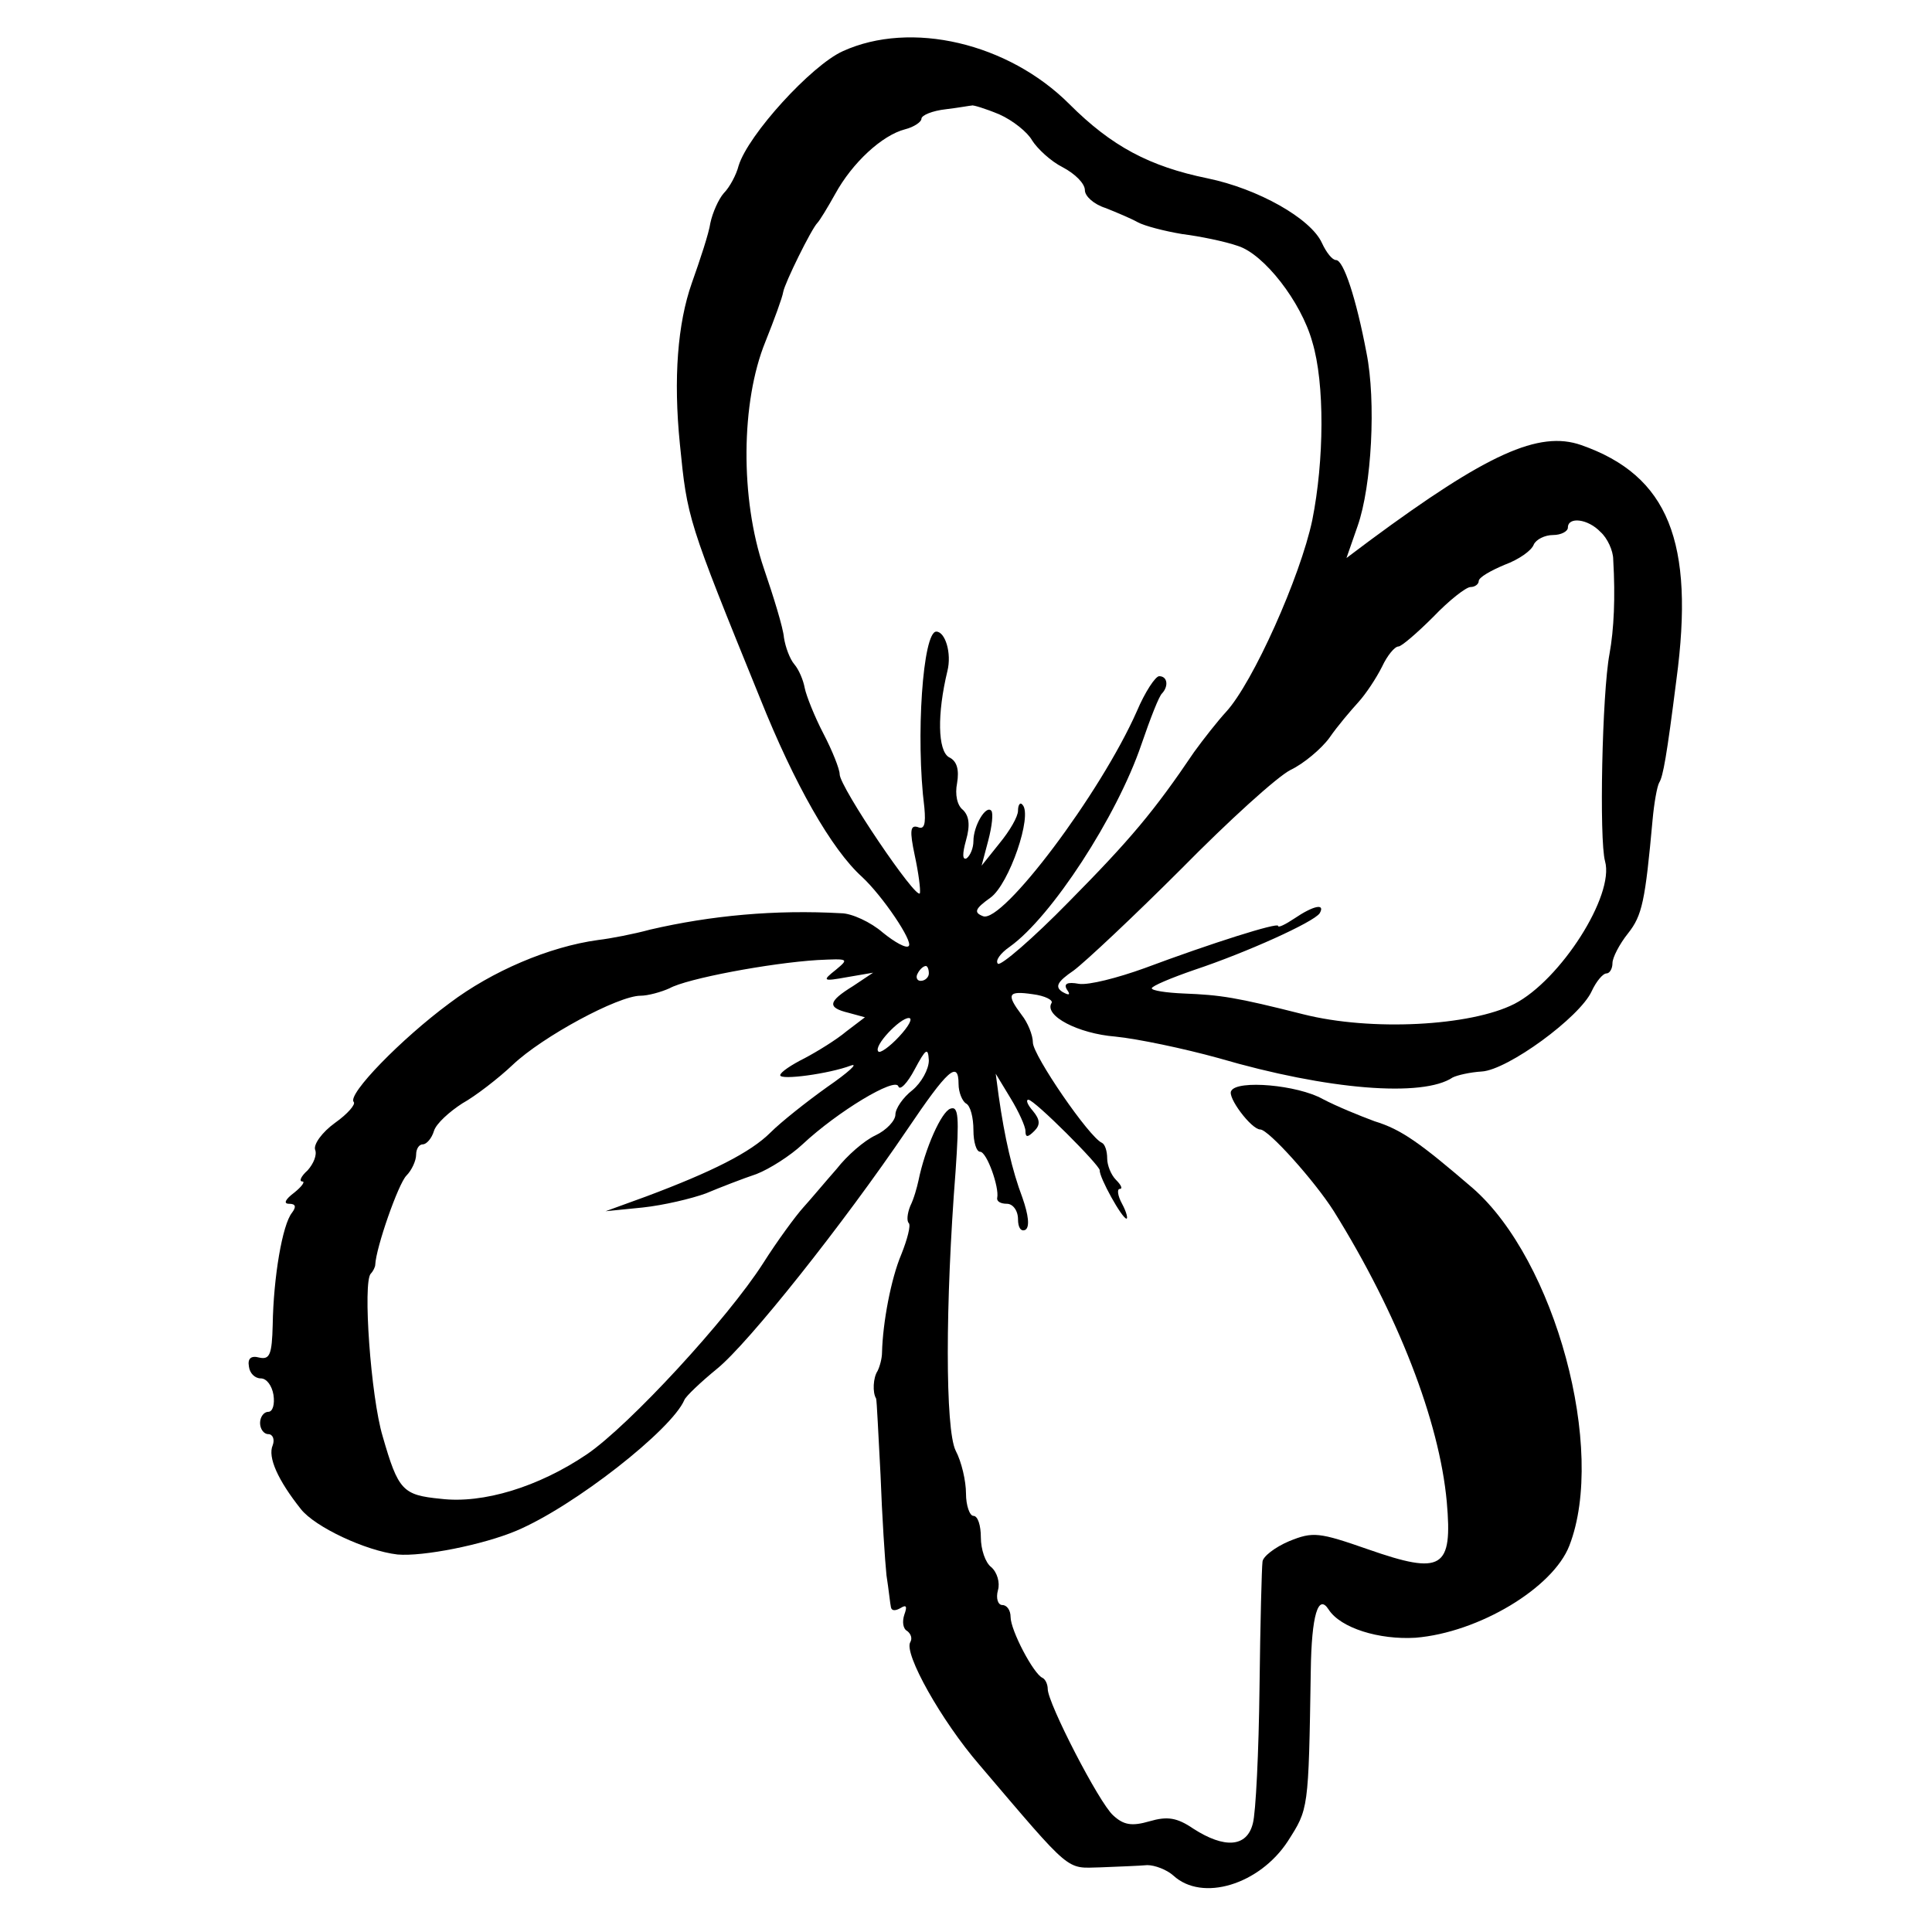 <?xml version="1.0" standalone="no"?>
<!DOCTYPE svg PUBLIC "-//W3C//DTD SVG 20010904//EN"
 "http://www.w3.org/TR/2001/REC-SVG-20010904/DTD/svg10.dtd">
<svg version="1.0" xmlns="http://www.w3.org/2000/svg"
 width="260pt" height="260pt" viewBox="0 0 260 260"
 preserveAspectRatio="xMidYMid meet">
<g transform="translate(0,260) scale(0.1,-0.1)"
fill="#000000" stroke="none">
<path d="M1134 2531 c-42 -19 -127 -112 -140 -154 -3 -12 -12 -29 -20 -37 -7
-8 -15 -26 -18 -40 -2 -14 -14 -50 -25 -81 -19 -54 -25 -128 -16 -217 10 -100
10 -101 108 -342 46 -115 96 -203 137 -240 28 -26 69 -87 63 -93 -3 -4 -19 5
-35 18 -16 14 -42 26 -56 26 -89 5 -175 -3 -257 -22 -22 -6 -53 -12 -70 -14
-66 -9 -143 -42 -200 -85 -65 -48 -138 -123 -129 -133 3 -3 -8 -16 -25 -28
-18 -13 -29 -29 -27 -36 3 -7 -2 -19 -10 -28 -9 -8 -12 -15 -7 -15 4 0 -1 -7
-11 -15 -12 -9 -15 -15 -7 -15 9 0 10 -4 4 -12 -13 -16 -25 -87 -26 -151 -1
-40 -4 -47 -18 -44 -11 3 -16 -1 -14 -12 1 -9 8 -16 16 -16 8 0 15 -10 17 -22
2 -13 -1 -23 -7 -23 -6 0 -11 -7 -11 -15 0 -8 5 -15 11 -15 6 0 9 -7 6 -15 -7
-16 7 -47 38 -86 19 -24 87 -56 130 -61 34 -3 115 13 160 32 78 33 209 136
226 176 2 5 22 24 44 42 42 34 170 195 256 322 54 80 69 94 69 61 0 -11 5 -23
10 -26 6 -3 10 -19 10 -36 0 -16 4 -29 9 -29 9 0 26 -48 23 -62 -1 -5 5 -8 13
-8 8 0 15 -9 15 -21 0 -11 4 -17 10 -14 6 4 4 20 -4 43 -14 37 -24 81 -32 137
l-4 30 20 -33 c11 -18 20 -38 20 -44 0 -9 3 -9 12 0 8 8 8 15 -2 27 -7 8 -10
15 -6 15 8 0 96 -88 96 -95 -1 -9 30 -65 36 -65 2 0 0 9 -6 20 -6 11 -7 20 -3
20 4 0 2 5 -5 12 -7 7 -12 20 -12 29 0 10 -3 19 -7 21 -17 7 -93 118 -93 135
0 10 -7 27 -15 37 -21 28 -19 33 15 28 16 -2 28 -8 25 -12 -10 -17 36 -41 86
-45 30 -3 92 -16 139 -29 147 -43 275 -53 315 -26 6 3 23 7 39 8 35 2 132 73
148 108 6 13 15 24 20 24 4 0 8 6 8 14 0 7 9 25 21 40 19 24 23 43 33 153 2
22 6 45 9 50 5 8 10 35 23 138 25 186 -11 275 -128 316 -57 20 -127 -12 -284
-128 l-32 -24 15 43 c19 54 25 168 12 233 -14 74 -31 125 -41 125 -5 0 -13 10
-19 23 -15 33 -86 73 -154 87 -78 16 -129 43 -186 100 -82 82 -213 113 -305
71z m211 -85 c18 -8 38 -24 44 -35 7 -11 25 -28 41 -36 17 -9 30 -22 30 -31 0
-8 12 -19 28 -24 15 -6 34 -14 43 -19 9 -5 36 -12 60 -16 24 -3 58 -10 75 -16
35 -11 85 -75 100 -129 17 -56 16 -160 0 -240 -16 -76 -80 -219 -116 -258 -11
-12 -30 -36 -43 -54 -54 -80 -86 -118 -169 -202 -48 -49 -91 -86 -95 -83 -4 4
3 14 16 23 56 40 144 175 177 272 12 35 24 66 28 69 9 10 7 23 -4 23 -5 0 -19
-21 -30 -47 -49 -111 -181 -286 -207 -276 -13 5 -11 10 10 25 25 18 57 111 43
125 -3 4 -6 0 -6 -8 0 -8 -11 -27 -25 -44 l-24 -30 9 34 c5 19 7 37 4 40 -7 8
-24 -20 -24 -41 0 -9 -4 -19 -9 -23 -6 -3 -6 6 -1 24 6 21 4 33 -4 41 -8 6
-11 21 -8 36 3 18 0 30 -11 35 -15 9 -16 58 -2 116 6 24 -3 53 -15 53 -18 0
-28 -142 -16 -237 2 -22 0 -30 -9 -26 -10 3 -11 -5 -4 -38 5 -23 8 -46 7 -51
-4 -11 -108 143 -108 160 0 7 -10 32 -22 55 -12 23 -23 51 -25 61 -2 11 -8 25
-14 32 -6 7 -12 23 -14 36 -1 13 -14 55 -27 93 -32 94 -31 224 2 305 12 30 23
60 24 67 2 12 38 85 46 93 3 3 14 21 24 39 23 42 63 79 94 87 12 3 22 10 22
14 0 5 15 11 33 13 17 2 33 5 35 5 1 1 18 -4 37 -12z m809 -562 c9 -8 17 -25
17 -37 3 -51 1 -94 -5 -127 -10 -53 -14 -250 -6 -279 13 -46 -60 -160 -122
-192 -59 -30 -193 -37 -284 -14 -91 23 -111 26 -161 28 -24 1 -43 4 -43 7 0 3
26 14 58 25 69 23 160 64 168 76 8 14 -9 10 -34 -7 -12 -8 -22 -13 -22 -10 0
5 -89 -23 -180 -57 -36 -13 -75 -23 -88 -21 -16 3 -21 0 -16 -8 5 -7 3 -8 -6
-3 -11 7 -7 14 15 29 16 12 81 73 145 137 63 64 129 124 147 133 17 8 41 28
52 43 11 16 29 37 39 48 10 11 24 32 32 48 7 15 17 27 22 27 4 0 25 18 47 40
21 22 44 40 50 40 6 0 11 4 11 8 0 5 16 14 35 22 19 7 36 19 39 27 3 7 15 13
26 13 11 0 20 5 20 10 0 15 27 12 44 -6z m-1029 -589 c-19 -15 -18 -16 15 -10
l35 6 -27 -18 c-34 -21 -35 -29 -6 -36 l22 -6 -25 -19 c-13 -11 -39 -27 -56
-36 -18 -9 -33 -19 -33 -23 0 -7 66 2 95 13 11 4 -3 -9 -32 -29 -28 -20 -62
-47 -76 -61 -27 -27 -79 -53 -167 -86 l-55 -20 50 5 c28 3 66 12 85 19 19 8
50 20 68 26 18 7 46 25 62 40 47 44 125 91 129 78 2 -6 12 4 22 23 15 28 18
30 19 12 0 -12 -10 -30 -22 -40 -13 -10 -23 -25 -23 -33 0 -8 -12 -21 -27 -28
-15 -7 -38 -27 -52 -45 -15 -17 -35 -41 -45 -52 -10 -11 -35 -45 -54 -75 -48
-75 -180 -218 -237 -257 -65 -44 -140 -67 -197 -60 -51 5 -57 11 -78 84 -16
53 -27 208 -16 219 3 3 6 9 6 12 1 23 31 109 42 120 7 7 13 20 13 28 0 8 4 14
9 14 5 0 12 8 15 18 3 10 21 26 38 37 18 10 49 34 68 52 40 38 142 93 172 93
10 0 28 5 39 10 23 13 135 34 199 38 42 2 43 2 25 -13z m125 -5 c0 -5 -5 -10
-11 -10 -5 0 -7 5 -4 10 3 6 8 10 11 10 2 0 4 -4 4 -10z m-40 -85 c-13 -14
-26 -23 -28 -20 -7 7 29 45 41 45 6 0 0 -11 -13 -25z"/>
<path d="M1657 1132 c-6 -8 27 -52 39 -52 11 0 73 -69 99 -110 86 -138 142
-282 152 -391 8 -90 -6 -99 -106 -64 -66 23 -74 24 -106 11 -19 -8 -36 -21
-36 -28 -1 -7 -3 -83 -4 -169 -1 -86 -5 -169 -9 -183 -8 -32 -38 -34 -80 -7
-22 15 -35 17 -59 10 -24 -7 -35 -5 -49 8 -19 17 -88 151 -88 170 0 6 -3 13
-7 15 -12 5 -43 64 -43 82 0 9 -5 16 -11 16 -6 0 -9 9 -6 20 3 10 -1 24 -9 31
-8 6 -14 24 -14 40 0 16 -4 29 -10 29 -5 0 -10 14 -10 30 0 17 -6 43 -14 58
-14 29 -14 197 0 376 5 73 4 88 -7 84 -12 -4 -34 -53 -43 -97 -2 -9 -6 -24
-11 -34 -4 -10 -5 -20 -2 -23 3 -3 -2 -22 -10 -42 -14 -33 -25 -92 -26 -132 0
-8 -3 -19 -6 -25 -6 -9 -7 -29 -2 -37 1 -2 3 -48 6 -103 2 -55 6 -116 8 -135
3 -19 5 -39 6 -43 1 -5 6 -5 13 -1 8 5 9 2 5 -9 -3 -9 -2 -19 4 -22 5 -4 7
-10 4 -15 -9 -15 42 -106 93 -165 126 -148 116 -139 163 -138 24 1 52 2 63 3
10 0 26 -6 35 -14 39 -36 116 -12 154 46 28 44 28 41 31 230 1 74 10 104 24
82 16 -25 68 -41 117 -38 85 7 185 67 207 124 50 129 -19 384 -130 481 -71 61
-96 79 -132 90 -19 7 -51 20 -70 30 -34 19 -115 26 -123 11z"/>
</g>
</svg>
